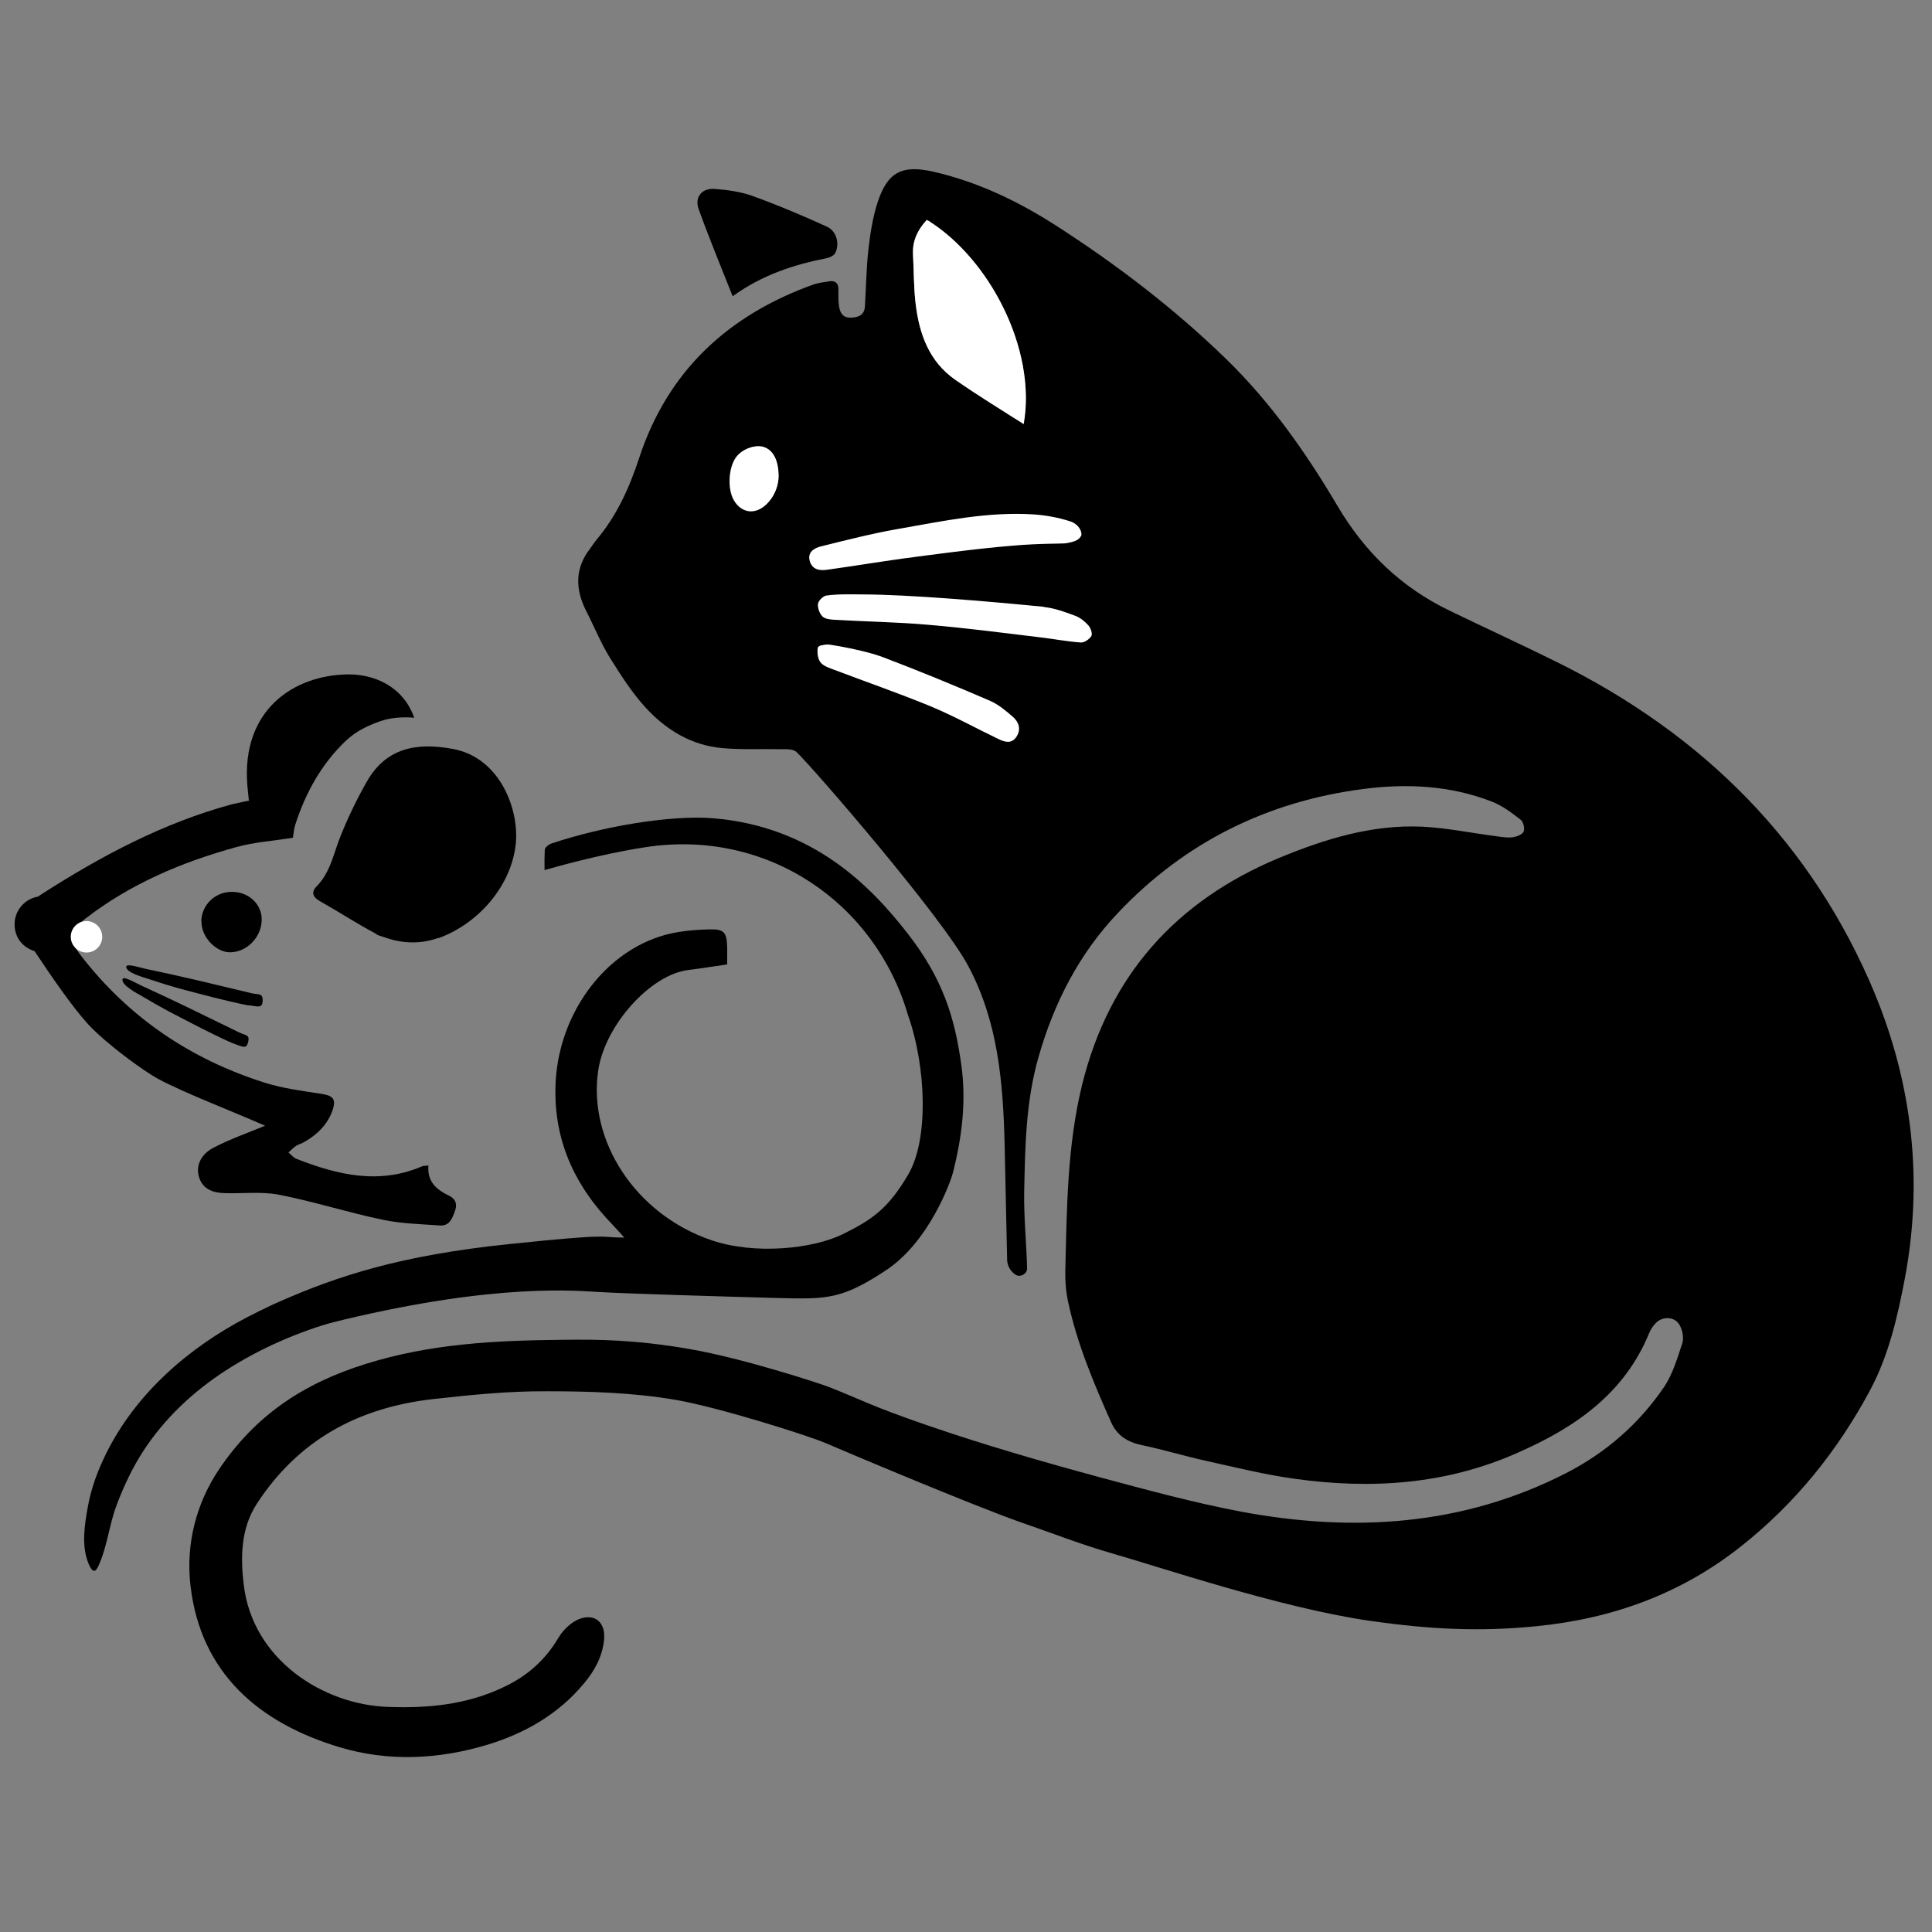 <?xml version="1.0" encoding="UTF-8"?>
<svg xmlns="http://www.w3.org/2000/svg" version="1.1" viewBox="0 0 860 860">
  <rect x="0" y="0" width="860" height="860" fill="#808080" stroke="none"/>
  <defs>
    <style>
      .cls-1 {
        fill: #000;
      }

      .cls-1, .cls-2 {
        stroke-width: 0px;
      }

      .cls-2 {
        fill: #fff;
      }
    </style>
  </defs>
  <g id="Layer_1" data-name="Layer 1">
    <path class="cls-1" d="M323.7,429.3c-6.3.9-11.8,1.8-17.4,2.5-16.5,2-36.9,24.2-40,44.6-4.7,31.4,16.6,64.1,50.2,75.6,19.4,6.7,45.4,3.9,58.6-2.6s20.4-11.5,29.3-26.8,8.1-47.2-.3-71c-14.6-49.8-62.6-82.8-116.7-74.5-22,3.4-42.3,9.5-45,10.2,0-6.2-.1-3.6.1-9,0-1,1.7-2.4,2.9-2.8,23.3-7.8,53.1-12.7,71.6-11.3,45.5,3.6,71.3,31.2,87,51.3s21,37.5,23.9,58.4c2.3,16.3.3,32.5-3.8,48.4-1,3.8-10.5,30.5-29.8,43.2s-25.8,12.9-47.8,12.3-67.1-1.9-80.2-2.7c-15.1-1-53.8-3.3-126.8,15.7-7.3,2.1-36.9,13.4-39,9-2.4-4.9,10.1-14.3,23-20,27-12,55-21,103-26s39.3-2.9,51.4-2.9c-1.5-1.6-3.2-3.6-5-5.5-17.6-18-27.1-39.1-25.5-64.8,1.9-28.9,20.5-55.3,46.2-63.7,7-2.3,14.6-3,22-3.2,7-.2,7.9,1.4,8.1,8.3,0,2.4,0,4.9,0,7.1Z"/>
    <path class="cls-1" d="M200,532.3c-5.6-2.7-9.9-6.1-9.3-13.5-1.6.2-2.3.1-2.9.4-19.1,8.2-37.5,3.8-55.7-3.3-1.4-.5-2.5-1.9-3.7-2.9,1.2-1,2.2-2.2,3.5-3,1.1-.7,2.5-1,3.6-1.7,5.8-3.3,10.4-7.8,12.6-14.3,1.6-4.9,0-6.3-5.1-7.1-8.5-1.3-17.1-2.4-25.3-5-32.8-10.4-60.3-28.9-81.5-56.3-6.1-7.9-6-10.5,1.7-16.6,20-15.5,42.9-25.2,67.2-31.9,8.2-2.3,16.9-2.8,25.3-4.2.3-1.8.4-3.8,1-5.7,4.6-14.3,11.8-27.3,22.6-37.5,4.5-4.2,9.4-6.6,15.4-8.7,4.1-1.5,10-2,15-1.5-5-14.1-18-19.5-29.8-19.3-23.9.4-47.2,15.8-44.5,49.4.1,1.5.7,6.8.7,6.8,0,0-5,1-7.5,1.6-30.7,8.3-58.4,23.1-84.9,40.1-.5.3-.9.6-1.4,1-6,1-10.5,6.1-10.5,12.3s3.8,10.4,8.9,12c7.6,11.5,17.1,25.2,23.8,32.5,8.3,9,25.3,21.2,31.1,24.3,11.5,6.2,32.2,14.1,47.7,20.9-8,3.3-15.7,6-23,9.8-5.7,3-7.8,8-6.5,12.8,1.6,5.6,6.1,7.2,11.2,7.4,8.1.3,16.5-.8,24.4.7,15.5,3,30.6,7.9,46,11.1,8.4,1.8,17.1,2,25.7,2.6,4.4.3,5.6-3.3,6.8-6.7,1.1-3.2-.1-5.3-2.8-6.6Z"/>
    <circle class="cls-2" cx="38.5" cy="417" r="7"/>
    <path class="cls-1" d="M89.6,410.3c0-7.5,6.3-13.5,13.9-13.3,7.3.1,13,5.5,13,12.3,0,7.8-6.6,14.6-14.1,14.6-6.4,0-12.8-6.9-12.7-13.6Z"/>
    <path class="cls-1" d="M195.1,417.5c-7.1,2.6-15,2.6-22.2.3s-4.1-1.4-6-2.4c-8.3-4.4-16.2-9.6-24.4-14.2-3.3-1.8-4.1-4.1-1.6-6.6,6.3-6.4,7.6-14.9,10.8-22.7,3.3-8.2,7.2-16.3,11.6-24,8.5-14.9,21.9-17.6,38.4-14.5,20.8,3.9,29.4,26.7,27.9,42.1-1.9,18.7-16.5,35.6-34.4,42.1Z"/>
    <path class="cls-1" d="M104.2,464.6c-3.3-1.2-13.4-6.3-14.4-6.8-13.6-7-17.1-8.7-27-14.6-1-.6-9.3-4.8-8.2-7.5.7-1.2,6.1,2,8.7,3.2,14.5,6.6,28.7,13.6,43,20.6,3,1.5,5.1.9,4.1,4.6-.8,2.8-2.1,2-6.2.5Z"/>
    <path class="cls-1" d="M111,447.6c-3.4-.5-14.4-3.2-15.5-3.5-14.8-3.8-18.6-4.7-29.6-8.4-1.1-.4-10.1-2.7-9.7-5.5.4-1.4,6.4.6,9.2,1.2,15.6,3.2,31,7,46.5,10.7,3.2.8,5.2-.3,5,3.6-.2,2.9-1.6,2.5-5.9,1.8Z"/>
    <path class="cls-1" d="M204.6,562.2c-16.5-.6-33.4,3.3-49.5,7.2s-30.9,9.5-45.2,17c-26.1,13.6-49.5,34-62.7,60.7-3.7,7.5-6.6,15.3-8.1,23.6s-2.8,16.9,0,24.5,4.4,2.6,5.5,0c3.3-8.1,4.2-17,7.3-25.2s6.9-16.4,11.7-23.8c9.4-14.6,22.3-26.7,36.8-36.1,15.2-9.8,31.9-17.1,49.3-22,19.2-5.5,39.4-7.2,57.5-15.7s2.2-9.9-2.7-10.1h0Z"/>
  </g>
  <g id="Layer_2" data-name="Layer 2">
    <path class="cls-1" d="M834.6,442.4c-27.9-67.1-76.4-115.4-141.2-147.5-15.9-7.9-32.1-15.3-48.2-23.1-21.5-10.4-37.7-26-49.9-46.7-13.9-23.5-29.6-45.9-49.3-65.1-23.2-22.6-48.9-42.2-76.1-59.7-16.7-10.7-34.6-19.3-54.1-23.8-14.3-3.3-20.7,0-25.2,13.7-2.2,6.9-3.3,14.2-4.1,21.4-.9,8.3-1,16.6-1.5,24.9-.3,3.8-2.9,4.8-6.3,4.9-3.5.1-4.7-2.1-5.2-4.9-.4-2.6-.3-5.2-.3-8s-1.9-3.6-3.9-3.3-5.1.7-7.1,1.4c-38,13.6-65,38.5-77.7,77.3-4.4,13.4-10,25.7-19,36.4-1.1,1.3-1.9,2.7-2.9,4-6.8,8.8-6.5,18.1-1.7,27.6,3.6,7,6.5,14.3,10.6,20.9,4.8,7.7,9.8,15.5,15.9,22.2,9.1,9.9,20.4,16.8,34.1,18,8.6.8,17.3.3,25.9.5,2.4,0,5.6-.2,7.1,1.2,7.5,7.1,65,73.6,76.5,95.3,13.3,24.9,15.5,51.8,16.2,79.6.4,17,.7,34,1.1,51,0,2.5,1.2,4.9,3.4,6.6s5.6,0,5.5-2.7,0,0,0,0c-.3-11.3-1.5-22.6-1.3-34,.4-19.7.7-40.1,6.3-59.7,6.9-24.3,18.1-46.2,35.5-64.5,29.7-31.4,66.5-49.6,109.2-55.1,19.3-2.5,38.6-1.6,57.1,5.6,4.7,1.8,8.9,5,12.9,8.1,1.2.9,1.9,3.9,1.3,5.3-.6,1.3-3,2.2-4.8,2.5-2.3.3-4.6-.1-6.9-.4-11-1.4-22-3.7-33.1-4.3-22.6-1.1-43.8,5.5-64.3,14-45.7,19.1-75.4,52.3-87.4,100.8-6.7,27.3-6.8,55.1-7.5,82.9-.1,4.7.3,9.4,1.3,14,4,18.6,11.4,36.1,19.1,53.4,2.6,5.9,7.4,8.9,13.8,10.2,9.6,2,19,4.9,28.6,7,13.1,2.9,26.3,6.2,39.6,8,33.9,4.7,67.2,2.5,98.9-11.6,25.5-11.2,47.5-26.2,58.6-53.3.6-1.5,1.6-3,2.7-4.2,3.1-3.5,8.9-3.3,11,.9,1.2,2.3,1.8,5.7,1,8-2.2,6.6-4.2,13.5-8,19.2-11.2,16.5-26,29.4-43.8,38.5-46,23.5-94.7,26.4-144.5,17.1-21.2-4-42-9.7-62.9-15.3-25.8-7-51.8-14.5-77-23.2-25.3-8.7-29.1-11.3-43.6-17-3.9-1.5-37.8-12.7-62.1-16.9s-40.9-4.3-56.4-4.1c-30.2.3-58.8,1.7-87.6,10.7-28,8.7-49.2,23-65.3,46.8-10.2,15.1-15,33.4-12.8,52,4.5,38.8,30.4,61,66.2,71.8,21.8,6.6,44.3,5.5,66.1-1.1,16.7-5.1,31.5-13.6,42.8-27.2,4.8-5.7,8.3-12.1,9-19.6.7-7.5-4-11.8-11.1-9.1-3.6,1.4-7.2,4.9-9.2,8.3-5.8,9.8-13.7,16.9-24,21.8-16.5,8-34.1,9.7-52,9-28.7-1-60.1-20.9-64.1-54.3-1.5-12.3-1.3-25.2,5.8-36.1,18.5-28.4,45.1-42.8,78.3-46.6,16.9-1.9,33.9-3.6,50.8-3.5,19.1,0,38.4.6,57.2,3.8s58.6,15.7,67,19.3c7.6,3.3,65.1,27.6,86.7,35.2,13.4,4.6,26.9,9.9,40.5,13.8,21.1,6,75.4,24.4,115.1,30.1,26.6,3.8,48.7,4.9,73.8,2.4,33.8-3.3,64.4-14.3,91.2-35.5,24.2-19.1,43-42.5,57.5-69.5,8.4-15.7,12.3-32.9,15.6-50.3,8.1-43.5,3.2-85.9-13.5-126.4ZM340.8,224.8c-4.9,4.5-10.9,3.6-14.2-2.1-2.9-5-2.4-14.5,1-19.1,2.7-3.7,8.7-5.8,12.4-4.5,4,1.4,6.5,5.7,6.5,13.2-.1,3.6-1.5,8.6-5.7,12.5ZM415.2,99.5c24.8,16.7,43.9,52.5,41.2,83.7-.2,2.6-3.1,4-5.3,2.6-8.7-5.5-17.4-10.9-25.8-16.7-11.7-8.1-16.1-20.4-17.7-33.8-.9-7.4-.8-14.9-1.2-22.4-.2-4.7,1.3-8.8,4.1-12.5s3.2-1.8,4.7-.8Z"/>
    <path class="cls-2" d="M412.6,97.9c27.6,16.8,48.9,57.4,43.1,90.9-10.2-6.5-20.5-12.8-30.4-19.7-11.7-8.1-16.1-20.4-17.7-33.8-.9-7.4-.8-14.9-1.2-22.4-.2-5.8,2.1-10.6,6.1-15Z"/>
    <path class="cls-2" d="M464.7,270.2c4.7.5,9.4,2.2,13.9,3.9,2.2.8,4.3,2.5,5.9,4.3,1,1.2,1.9,3.6,1.3,4.7-.8,1.4-3.1,3-4.6,2.9-6.1-.4-12.1-1.6-18.2-2.3-16.6-2-33.3-4.2-50-5.6-13.7-1.2-27.6-1.4-41.3-2.2-1.9-.1-4.4-.3-5.6-1.5-1.3-1.3-2.2-3.8-2-5.6.2-1.4,2.3-3.5,3.7-3.7,5.6-.8,12.6-.5,16.8-.5,20.1.1,53.4,2.9,80,5.5Z"/>
    <path class="cls-2" d="M402.8,248.5c-11.5,1.6-23,3.5-34.5,5.1-3.3.5-6.6.1-7.8-3.7-1.3-4.2,2.1-6,5-6.7,11.3-2.8,22.6-5.7,34-7.7,20.1-3.5,40.3-7.9,60.9-6.5,5.4.4,10.9,1.4,16.1,3.1,2.1.7,4.9,2.8,4.9,6-1,2.8-4.4,3.2-6.7,3.7-1.5.3-11.5,0-23.9,1.1-16.2,1.3-36.5,4.1-47.9,5.6Z"/>
    <path class="cls-2" d="M365.7,287.3c1.3-.4,2.6-.5,4-.3,4.6.7,16.3,2.9,23,5.4,16.1,6.1,32.1,12.7,47.9,19.5,3.9,1.7,7.3,4.6,10.5,7.4,2.4,2.2,3.5,5.3,1.4,8.6-2.2,3.4-5.3,2.4-8,1.1-10.2-4.9-20.1-10.4-30.5-14.7-14.1-5.8-28.6-10.8-42.8-16.2-2.1-.8-4.7-1.6-6-3.3-1.2-1.6-1.5-4.3-1.2-6.4,0-.5.8-.9,1.6-1.2Z"/>
    <path class="cls-2" d="M346.6,212.2c-.1,3.6-1.5,8.6-5.7,12.5-4.9,4.5-10.9,3.6-14.2-2.1-2.9-5-2.4-14.5,1-19.1,2.7-3.7,8.7-5.8,12.4-4.5,4,1.4,6.5,5.7,6.5,13.2Z"/>
    <path class="cls-1" d="M326.1,131.8c-5.3-13.4-10.5-25.9-15.1-38.7-1.9-5.3,1.3-9.4,7.1-9,5.6.4,11.3,1.2,16.5,3,11.4,4.1,22.5,8.8,33.5,13.8,4.4,2,5.8,7.9,3.6,11.9-.6,1-2.3,1.8-3.6,2.1-14.8,2.9-28.9,7.5-42,17Z"/>
  </g>
</svg>
